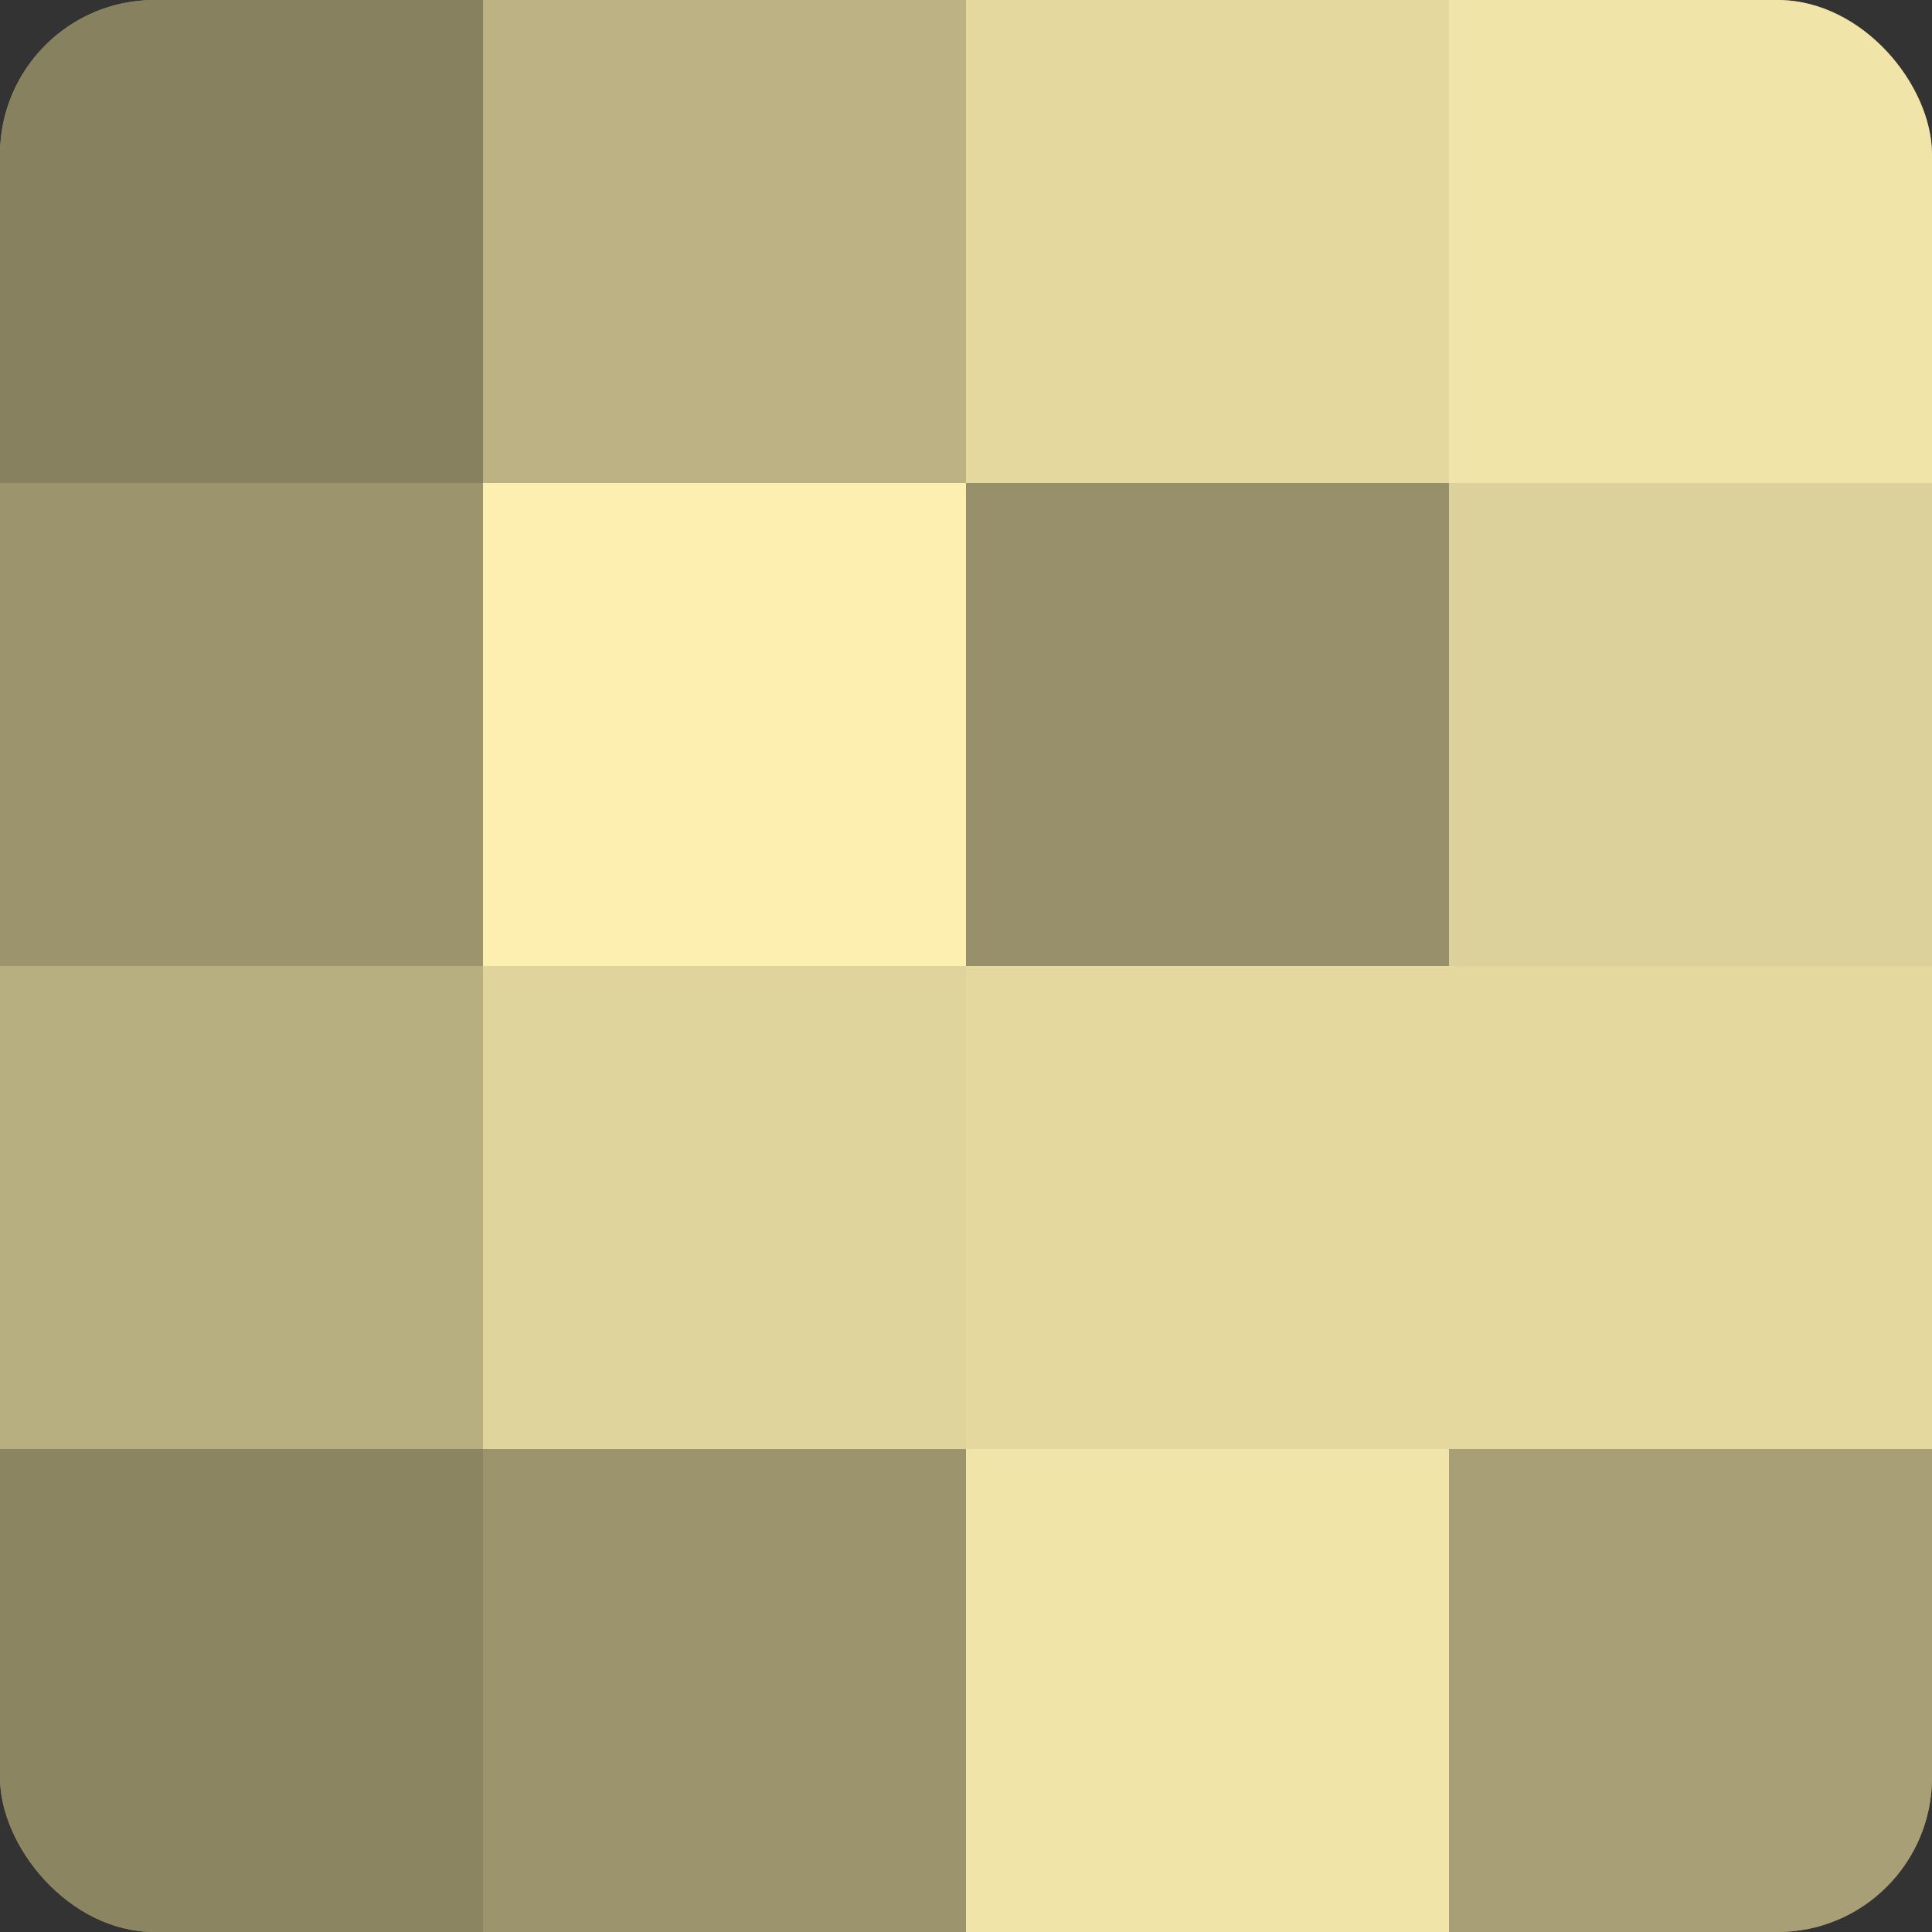 <?xml version="1.0" encoding="UTF-8"?>
<svg xmlns="http://www.w3.org/2000/svg" width="60" height="60" viewBox="0 0 100 100" preserveAspectRatio="xMidYMid meet"><rect x="0" y="0" width="100" height="100" fill="#333333" stroke="none"/><defs><clipPath id="c" width="100" height="100"><rect width="100" height="100" rx="8" ry="8"/></clipPath></defs><g clip-path="url(#c)"><rect width="100" height="100" fill="#a09870"/><rect width="25" height="25" fill="#88815f"/><rect y="25" width="25" height="25" fill="#9c946d"/><rect y="50" width="25" height="25" fill="#b8af81"/><rect y="75" width="25" height="25" fill="#8c8562"/><rect x="25" width="25" height="25" fill="#bcb284"/><rect x="25" y="25" width="25" height="25" fill="#fcefb0"/><rect x="25" y="50" width="25" height="25" fill="#e0d49d"/><rect x="25" y="75" width="25" height="25" fill="#9c946d"/><rect x="50" width="25" height="25" fill="#e4d89f"/><rect x="50" y="25" width="25" height="25" fill="#98906a"/><rect x="50" y="50" width="25" height="25" fill="#e4d89f"/><rect x="50" y="75" width="25" height="25" fill="#f0e4a8"/><rect x="75" width="25" height="25" fill="#f0e4a8"/><rect x="75" y="25" width="25" height="25" fill="#dcd19a"/><rect x="75" y="50" width="25" height="25" fill="#e4d89f"/><rect x="75" y="75" width="25" height="25" fill="#a89f76"/></g></svg>
